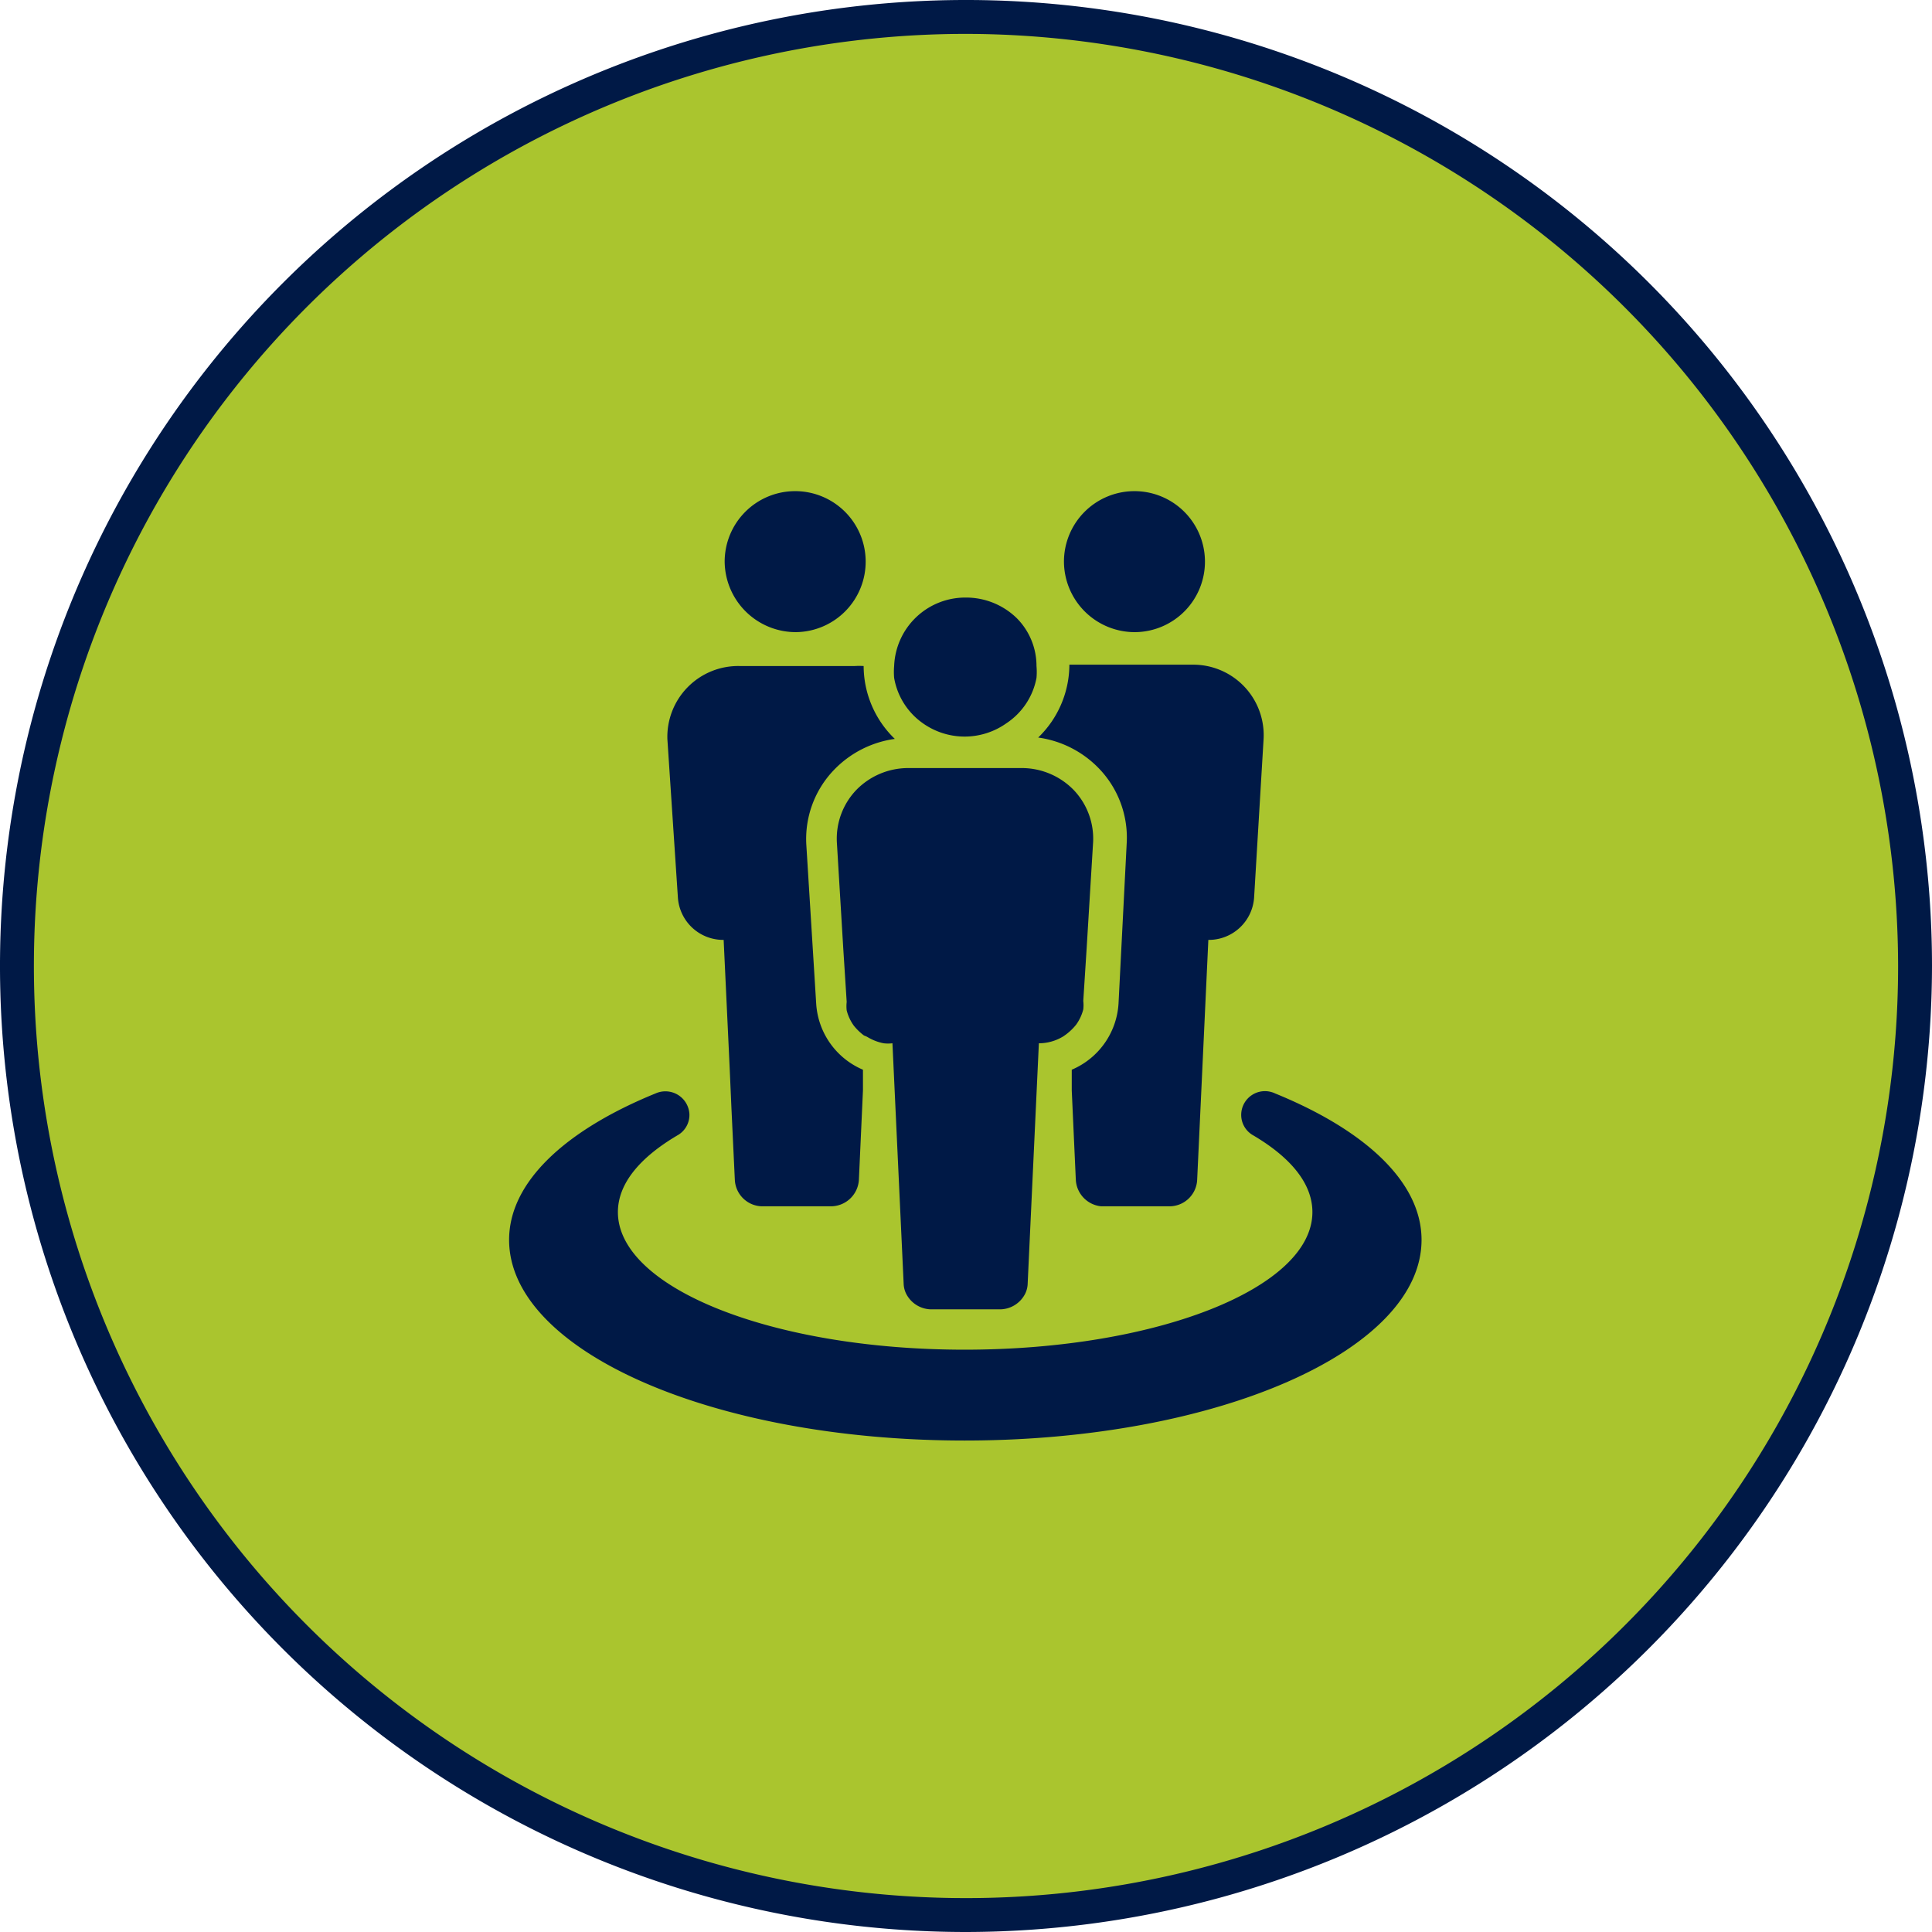 <svg xmlns="http://www.w3.org/2000/svg" viewBox="0 0 57 57"><defs><style>.cls-1{fill:#aac52e;}.cls-2{fill:#001946;}</style></defs><g id="Calque_2" data-name="Calque 2"><g id="Calque_1-2" data-name="Calque 1"><circle class="cls-1" cx="28.5" cy="28.5" r="28"/><path class="cls-2" d="M28.5,57A28.5,28.5,0,1,1,57,28.5,28.54,28.54,0,0,1,28.5,57Zm0-56A27.5,27.5,0,1,0,56,28.5,27.54,27.54,0,0,0,28.5,1Z"/><path class="cls-2" d="M23.49,18.65a2.08,2.08,0,1,0-2.11-2.07A2.1,2.1,0,0,0,23.49,18.65Z"/><path class="cls-2" d="M33.51,18.65a2.08,2.08,0,1,0-2.12-2.07A2.09,2.09,0,0,0,33.51,18.65Z"/><path class="cls-2" d="M32.49,35.59h2a.82.82,0,0,0,.83-.78l.33-7.08A1.34,1.34,0,0,0,37,26.48l.28-4.68a2.08,2.08,0,0,0-2.1-2.19H31.8l-.25,0h0a3,3,0,0,1-.92,2.15,3.07,3.07,0,0,1,1.8.92,2.94,2.94,0,0,1,.81,2.22L33,29.61a2.27,2.27,0,0,1-1.38,1.95l0,.61.12,2.64A.83.83,0,0,0,32.49,35.59Z"/><path class="cls-2" d="M26.38,19.65a2,2,0,0,0,0,.35,2.06,2.06,0,0,0,.85,1.34,2.13,2.13,0,0,0,2.46,0A2.06,2.06,0,0,0,30.58,20a2,2,0,0,0,0-.35A2,2,0,0,0,30,18.24l0,0a2.14,2.14,0,0,0-1.5-.61A2.1,2.1,0,0,0,26.38,19.65Z"/><path class="cls-2" d="M25.6,30.6a1.48,1.48,0,0,0,.47.18,1.09,1.09,0,0,0,.26,0l.33,7.08a.73.73,0,0,0,.07.3.84.84,0,0,0,.76.47h2a.84.84,0,0,0,.76-.47.73.73,0,0,0,.07-.3l.33-7.08a1.38,1.38,0,0,0,.73-.21s0,0,.07-.05a1.64,1.64,0,0,0,.3-.29,1.33,1.33,0,0,0,.21-.45,1.09,1.09,0,0,0,0-.25l.1-1.56.19-3.12a2.08,2.08,0,0,0-.57-1.54,2.14,2.14,0,0,0-1.54-.65H26.8a2.14,2.14,0,0,0-1.54.65,2.08,2.08,0,0,0-.57,1.54L24.88,28l.1,1.56a1.09,1.09,0,0,0,0,.25,1.33,1.33,0,0,0,.21.45,1.64,1.64,0,0,0,.3.29S25.57,30.58,25.6,30.6Z"/><path class="cls-2" d="M19.69,21.81,20,26.48a1.34,1.34,0,0,0,1.35,1.25l.18,3.83.05,1.14.1,2.11a.82.82,0,0,0,.83.78h2a.83.83,0,0,0,.83-.78l.12-2.64,0-.61a2.27,2.27,0,0,1-1.38-1.95l-.29-4.67a2.94,2.94,0,0,1,.81-2.22,3.07,3.07,0,0,1,1.8-.92,3,3,0,0,1-.92-2.15h0a2.06,2.06,0,0,0-.26,0h-3.4A2.09,2.09,0,0,0,19.69,21.81Z"/><path class="cls-2" d="M41.94,36.58c0-1.71-1.67-3.24-4.32-4.32a.7.7,0,0,0-1,.61.69.69,0,0,0,.36.63c1.1.65,1.74,1.42,1.74,2.26,0,2.24-4.59,4.06-10.26,4.06S18.23,38,18.23,35.76c0-.84.65-1.61,1.75-2.26a.69.69,0,0,0,.36-.63.71.71,0,0,0-1-.61c-2.65,1.08-4.32,2.61-4.32,4.32,0,3.27,6,5.92,13.44,5.92S41.94,39.85,41.94,36.58Z"/></g></g></svg>
